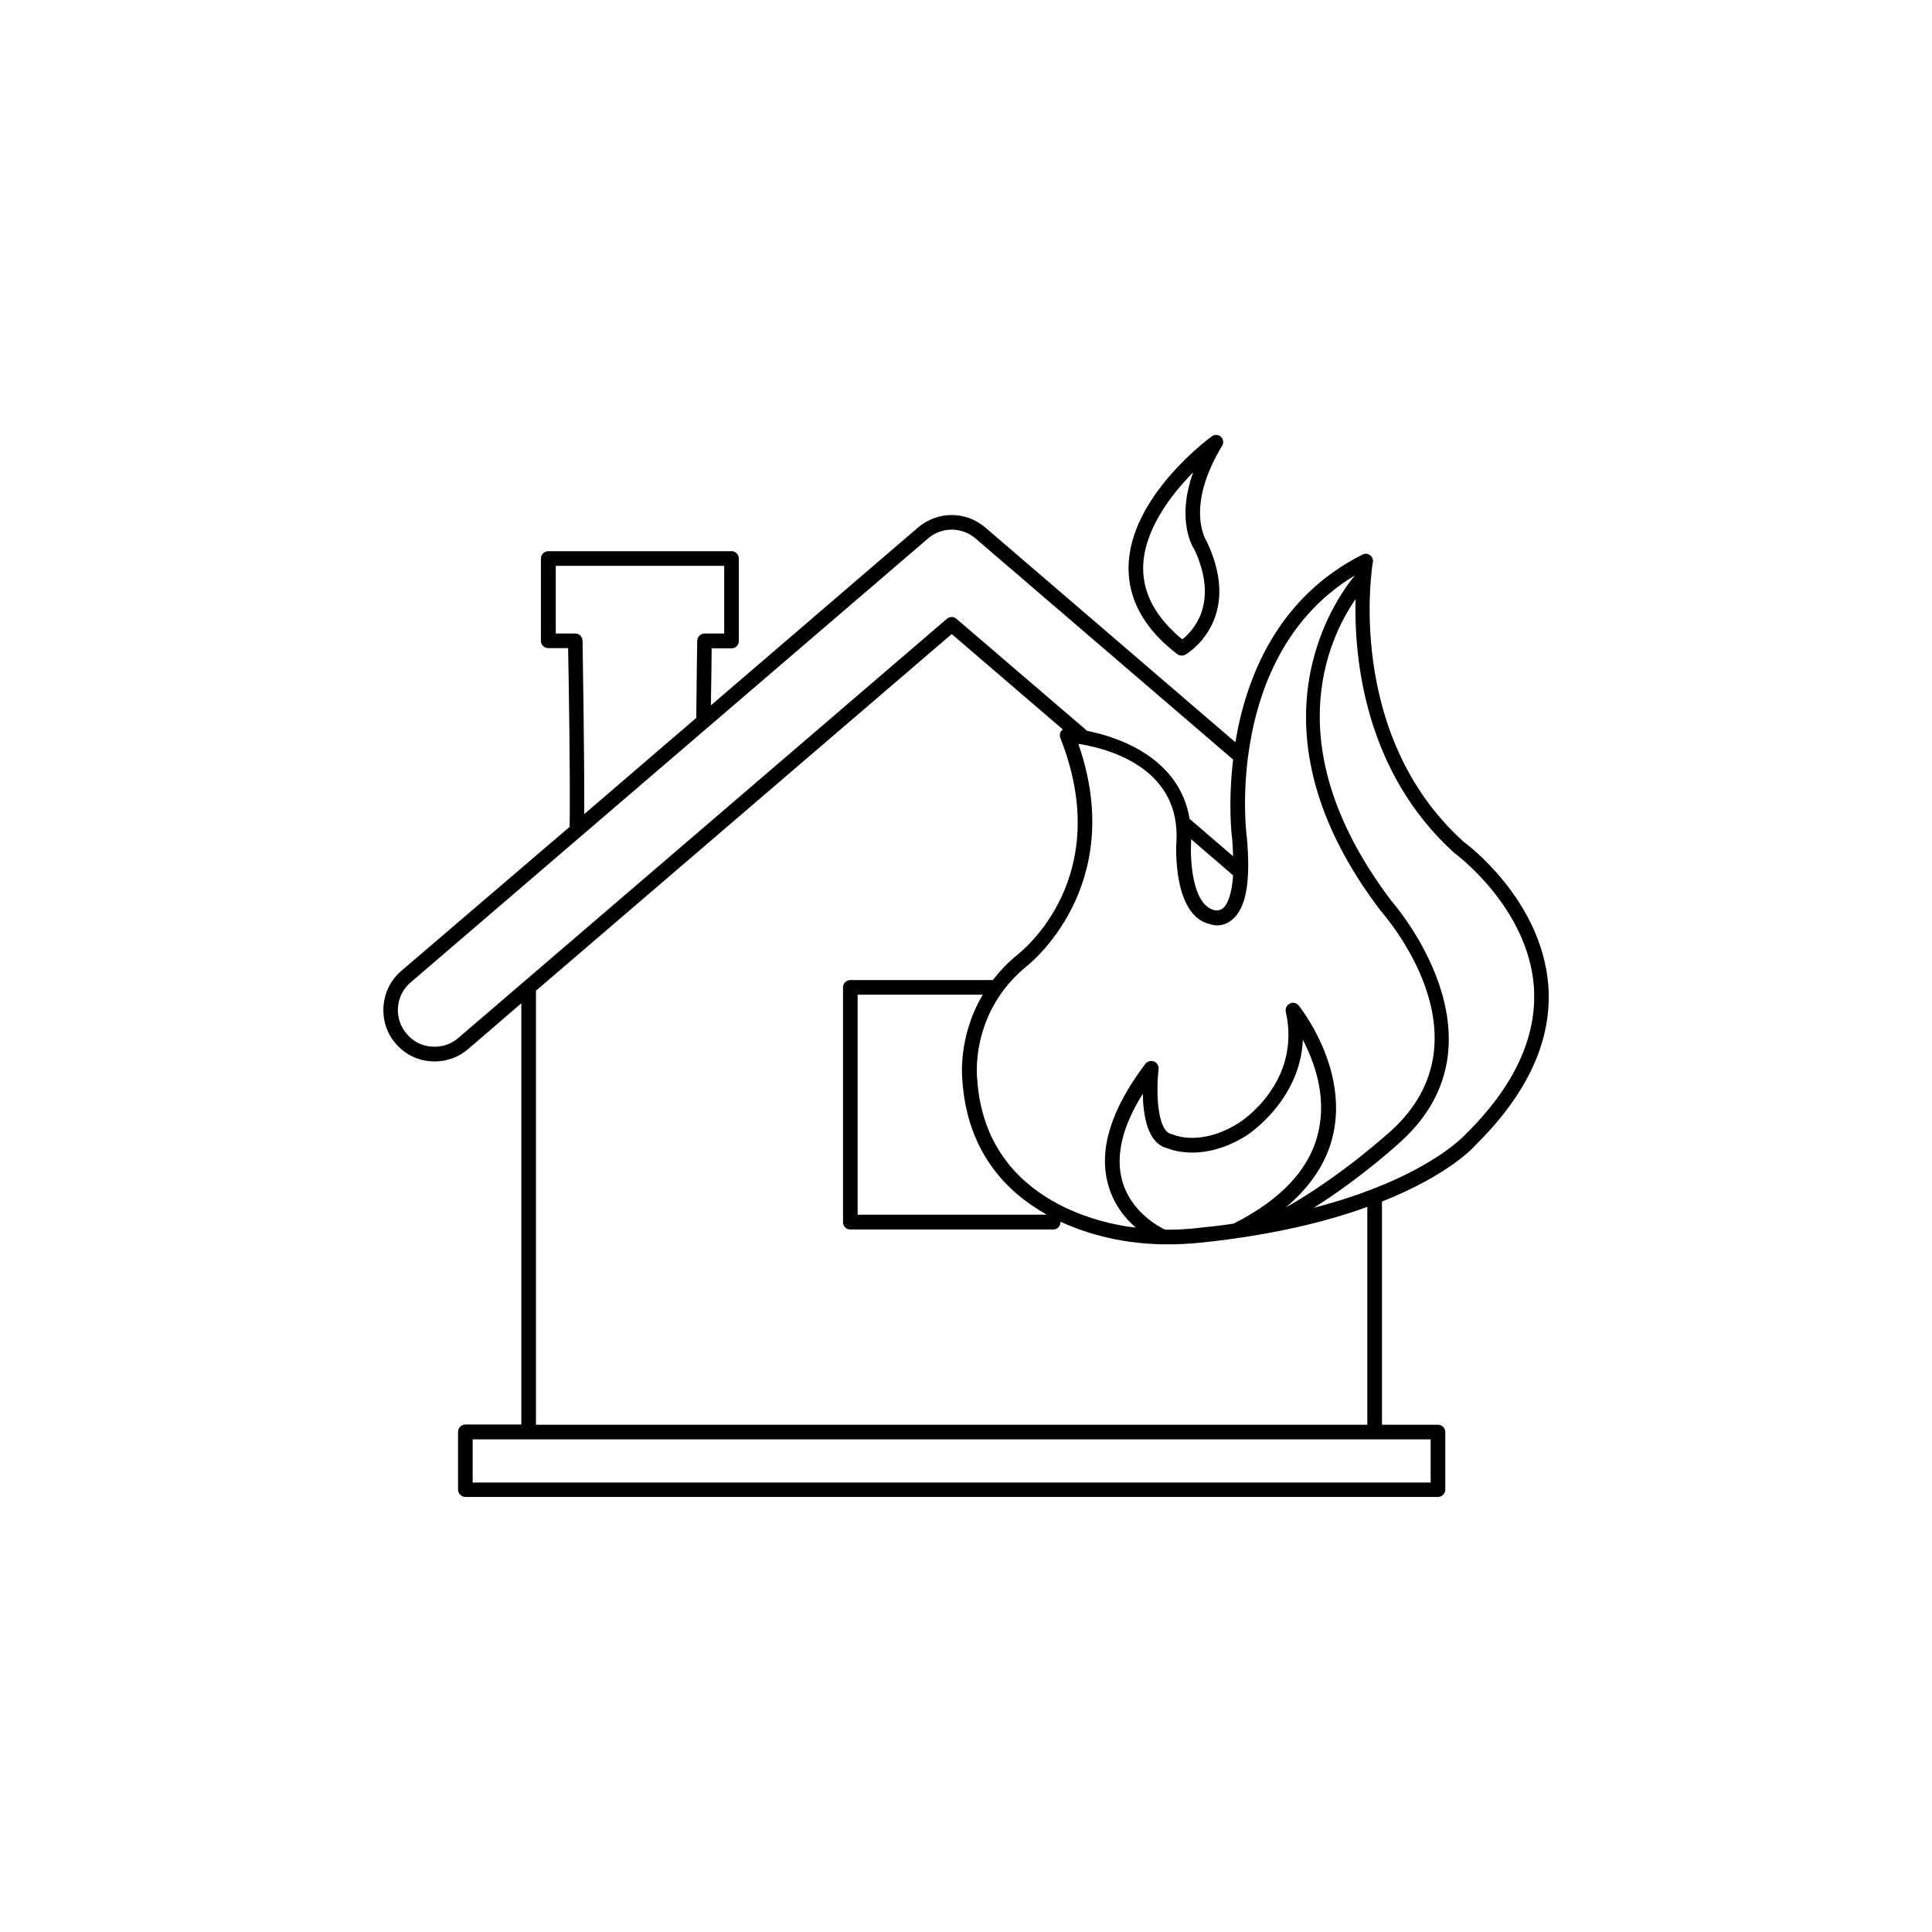 <?xml version="1.0" encoding="UTF-8"?>
<!-- Uploaded to: ICON Repo, www.iconrepo.com, Generator: ICON Repo Mixer Tools -->
<svg fill="#000000" width="800px" height="800px" version="1.1" viewBox="144 144 512 512" xmlns="http://www.w3.org/2000/svg">
 <g>
  <path d="m456.02 317.38c0.352 0.25 0.805 0.352 1.16 0.352 0.352 0 0.656-0.051 0.957-0.25 0.203-0.051 15.566-9.07 5.691-29.926-0.25-0.352-5.844-9.07 4.031-25.391 0.504-0.805 0.352-1.812-0.301-2.418-0.656-0.609-1.715-0.66-2.422-0.105-0.957 0.656-21.914 16.223-22.066 34.762-0.051 8.566 4.231 16.324 12.949 22.977zm4.18-48.215c-4.684 13.047 0.152 20.254 0.305 20.402 6.699 14.359-0.402 21.664-3.176 23.879-6.953-5.691-10.43-12.09-10.379-18.992 0.102-9.973 7.457-19.395 13.25-25.289z"/>
  <path d="m554.32 405.19c-1.766-22.871-21.816-37.684-22.473-38.137-31.641-28.566-24.133-73.555-24.031-74.008 0.152-0.754-0.152-1.461-0.754-1.914-0.605-0.453-1.41-0.504-2.016-0.152-22.57 11.383-30.832 32.645-33.656 49.723l-66.301-56.93c-5.188-4.383-12.543-4.383-17.785 0l-54.914 47.156c0.102-6.648 0.203-12.293 0.203-15.113h5.289c1.059 0 1.914-0.855 1.914-1.914v-21.867c0-1.059-0.855-1.965-1.914-1.965h-48.566c-1.059 0-1.965 0.855-1.965 1.965v21.816c0 1.059 0.906 1.914 1.965 1.914h5.238c0.152 7.457 0.605 34.66 0.402 47.359l-44.688 38.238c-2.719 2.367-4.383 5.691-4.633 9.32-0.254 3.629 0.855 7.152 3.223 9.875 2.367 2.769 5.594 4.434 9.27 4.684 0.402 0.051 0.707 0.051 1.059 0.051 3.223 0 6.348-1.109 8.867-3.273l14.105-12.141v111.64l-14.812-0.004c-1.059 0-1.965 0.855-1.965 1.914v15.316c0 1.059 0.906 1.965 1.965 1.965h257.7c1.059 0 1.965-0.855 1.965-1.965v-15.266c0-1.059-0.906-1.914-1.965-1.914h-14.812v-59.145c17.785-7.055 24.434-14.508 24.789-14.965 13.855-13.652 20.355-27.859 19.297-42.27zm-79.906-39.398c-0.051-0.102-1.207-9.219 0.305-21.109 2.016-15.668 8.613-36.324 28.363-48.215-4.887 5.894-30.129 40.254 6.75 88.824 1.16 1.359 29.773 33.754 2.871 58.34-0.148 0.102-13.199 12.09-27.961 20.352 6.703-5.641 10.984-12.141 12.598-19.496 3.828-17.633-8.668-33.352-9.172-34.008-0.605-0.707-1.562-0.957-2.367-0.504-0.754 0.355-1.258 1.262-1.059 2.117 4.231 18.742-11.789 29.121-12.496 29.523-10.027 6.297-17.129 3.176-17.434 3.023-0.098-0.051-0.297-0.102-0.398-0.102-3.629-0.754-4.133-10.68-3.375-17.18 0.102-0.906-0.402-1.715-1.211-2.066-0.805-0.301-1.762-0.051-2.316 0.656-9.07 11.992-12.395 22.723-9.875 31.891 1.41 5.238 4.484 8.969 7.356 11.488-5.34-0.555-39.75-5.344-42.016-39.297-0.051-0.203-2.117-17.531 13.098-29.977 0.301-0.203 26.953-20.957 13.703-58.895 0.25 0 0.453 0.051 0.754 0.102 0.102 0.051 0.203 0.051 0.402 0.051 8.262 1.512 25.895 6.902 24.836 25.797-0.098 0.801-1.055 19.594 8.922 21.809 0.301 0.102 3.578 1.359 6.602-1.914 3.121-3.375 4.129-10.328 3.121-21.211zm-49.422-26.246c14.66 37.031-10.227 56.578-11.336 57.434-2.621 2.164-4.738 4.434-6.551 6.75h-37.785c-1.059 0-1.914 0.906-1.914 1.965v62.219c0 1.059 0.855 1.914 1.914 1.914h53.809c1.059 0 1.914-0.855 1.914-1.914v-0.148c10.477 4.836 20.102 5.492 20.301 5.543 2.066 0.25 4.332 0.402 6.801 0.453h0.102 0.051 1.211c4.988 0 8.664-0.453 8.766-0.453 18.895-1.965 33.25-5.543 44.082-9.473v57.738l-220.32-0.004v-115.02l110.18-94.516 29.473 25.293c-0.148 0.102-0.301 0.203-0.453 0.352-0.402 0.504-0.453 1.262-0.25 1.867zm-25.945 90.887c1.309 18.789 11.586 29.371 22.117 35.316v0.152h-49.879v-58.293h33.152c-6.703 11.336-5.441 22.27-5.391 22.824zm42.316 26.348c-1.762-6.551 0.051-14.258 5.492-22.922 0.102 5.844 1.258 13.199 6.551 14.461 1.512 0.605 9.875 3.527 20.906-3.375 0.203-0.105 14.258-9.172 14.965-25.395 3.023 5.844 6.246 14.762 4.18 24.082-2.117 9.875-9.672 18.137-22.52 24.637-2.871 0.453-5.945 0.805-9.117 1.109 0 0-3.527 0.504-8.262 0.504-0.301 0-0.605 0-0.906-0.051-1.562-0.758-9.07-4.738-11.289-13.051zm18.289-90.383 11.133 9.574c-0.352 5.188-1.508 7.504-2.367 8.41-0.805 0.91-1.914 1.008-2.566 0.809-5.894-1.312-6.449-13.301-6.199-17.836v-0.957zm-168.37-54.512v-17.938h44.641v17.938h-5.191c-1.059 0-1.914 0.855-1.965 1.914 0 0-0.152 9.422-0.25 20.453l-29.68 25.492c0.051-16.02-0.453-45.594-0.453-45.949-0.051-1.055-0.855-1.91-1.914-1.91zm-25.797 107.16c-1.965 1.715-4.484 2.519-7.106 2.316-2.516-0.152-4.883-1.359-6.547-3.324-1.715-1.965-2.57-4.484-2.367-7.055 0.199-2.617 1.359-4.938 3.375-6.648l137.04-117.59c3.629-3.176 9.02-3.176 12.695 0l68.215 58.543c-1.406 11.789-0.352 20.605-0.25 20.957 0.102 1.715 0.203 3.273 0.25 4.684l-11.535-9.922c-2.672-16.172-18.742-21.664-27.156-23.328l-34.609-29.672c-0.754-0.656-1.812-0.656-2.57 0zm257.65 106.4v11.438h-253.87v-11.438zm9.07-80.656c-0.152 0.148-10.531 11.637-40.055 19.293 12.594-7.91 22.621-17.129 23.176-17.633 29.727-27.156-2.367-63.43-2.57-63.68-30.48-40.254-16.926-69.273-9.52-80.008-0.402 15.668 2.367 45.746 26.199 67.309 0.203 0.102 19.496 14.359 21.059 35.418 0.906 13.25-5.141 26.402-18.289 39.301z"/>
 </g>
</svg>